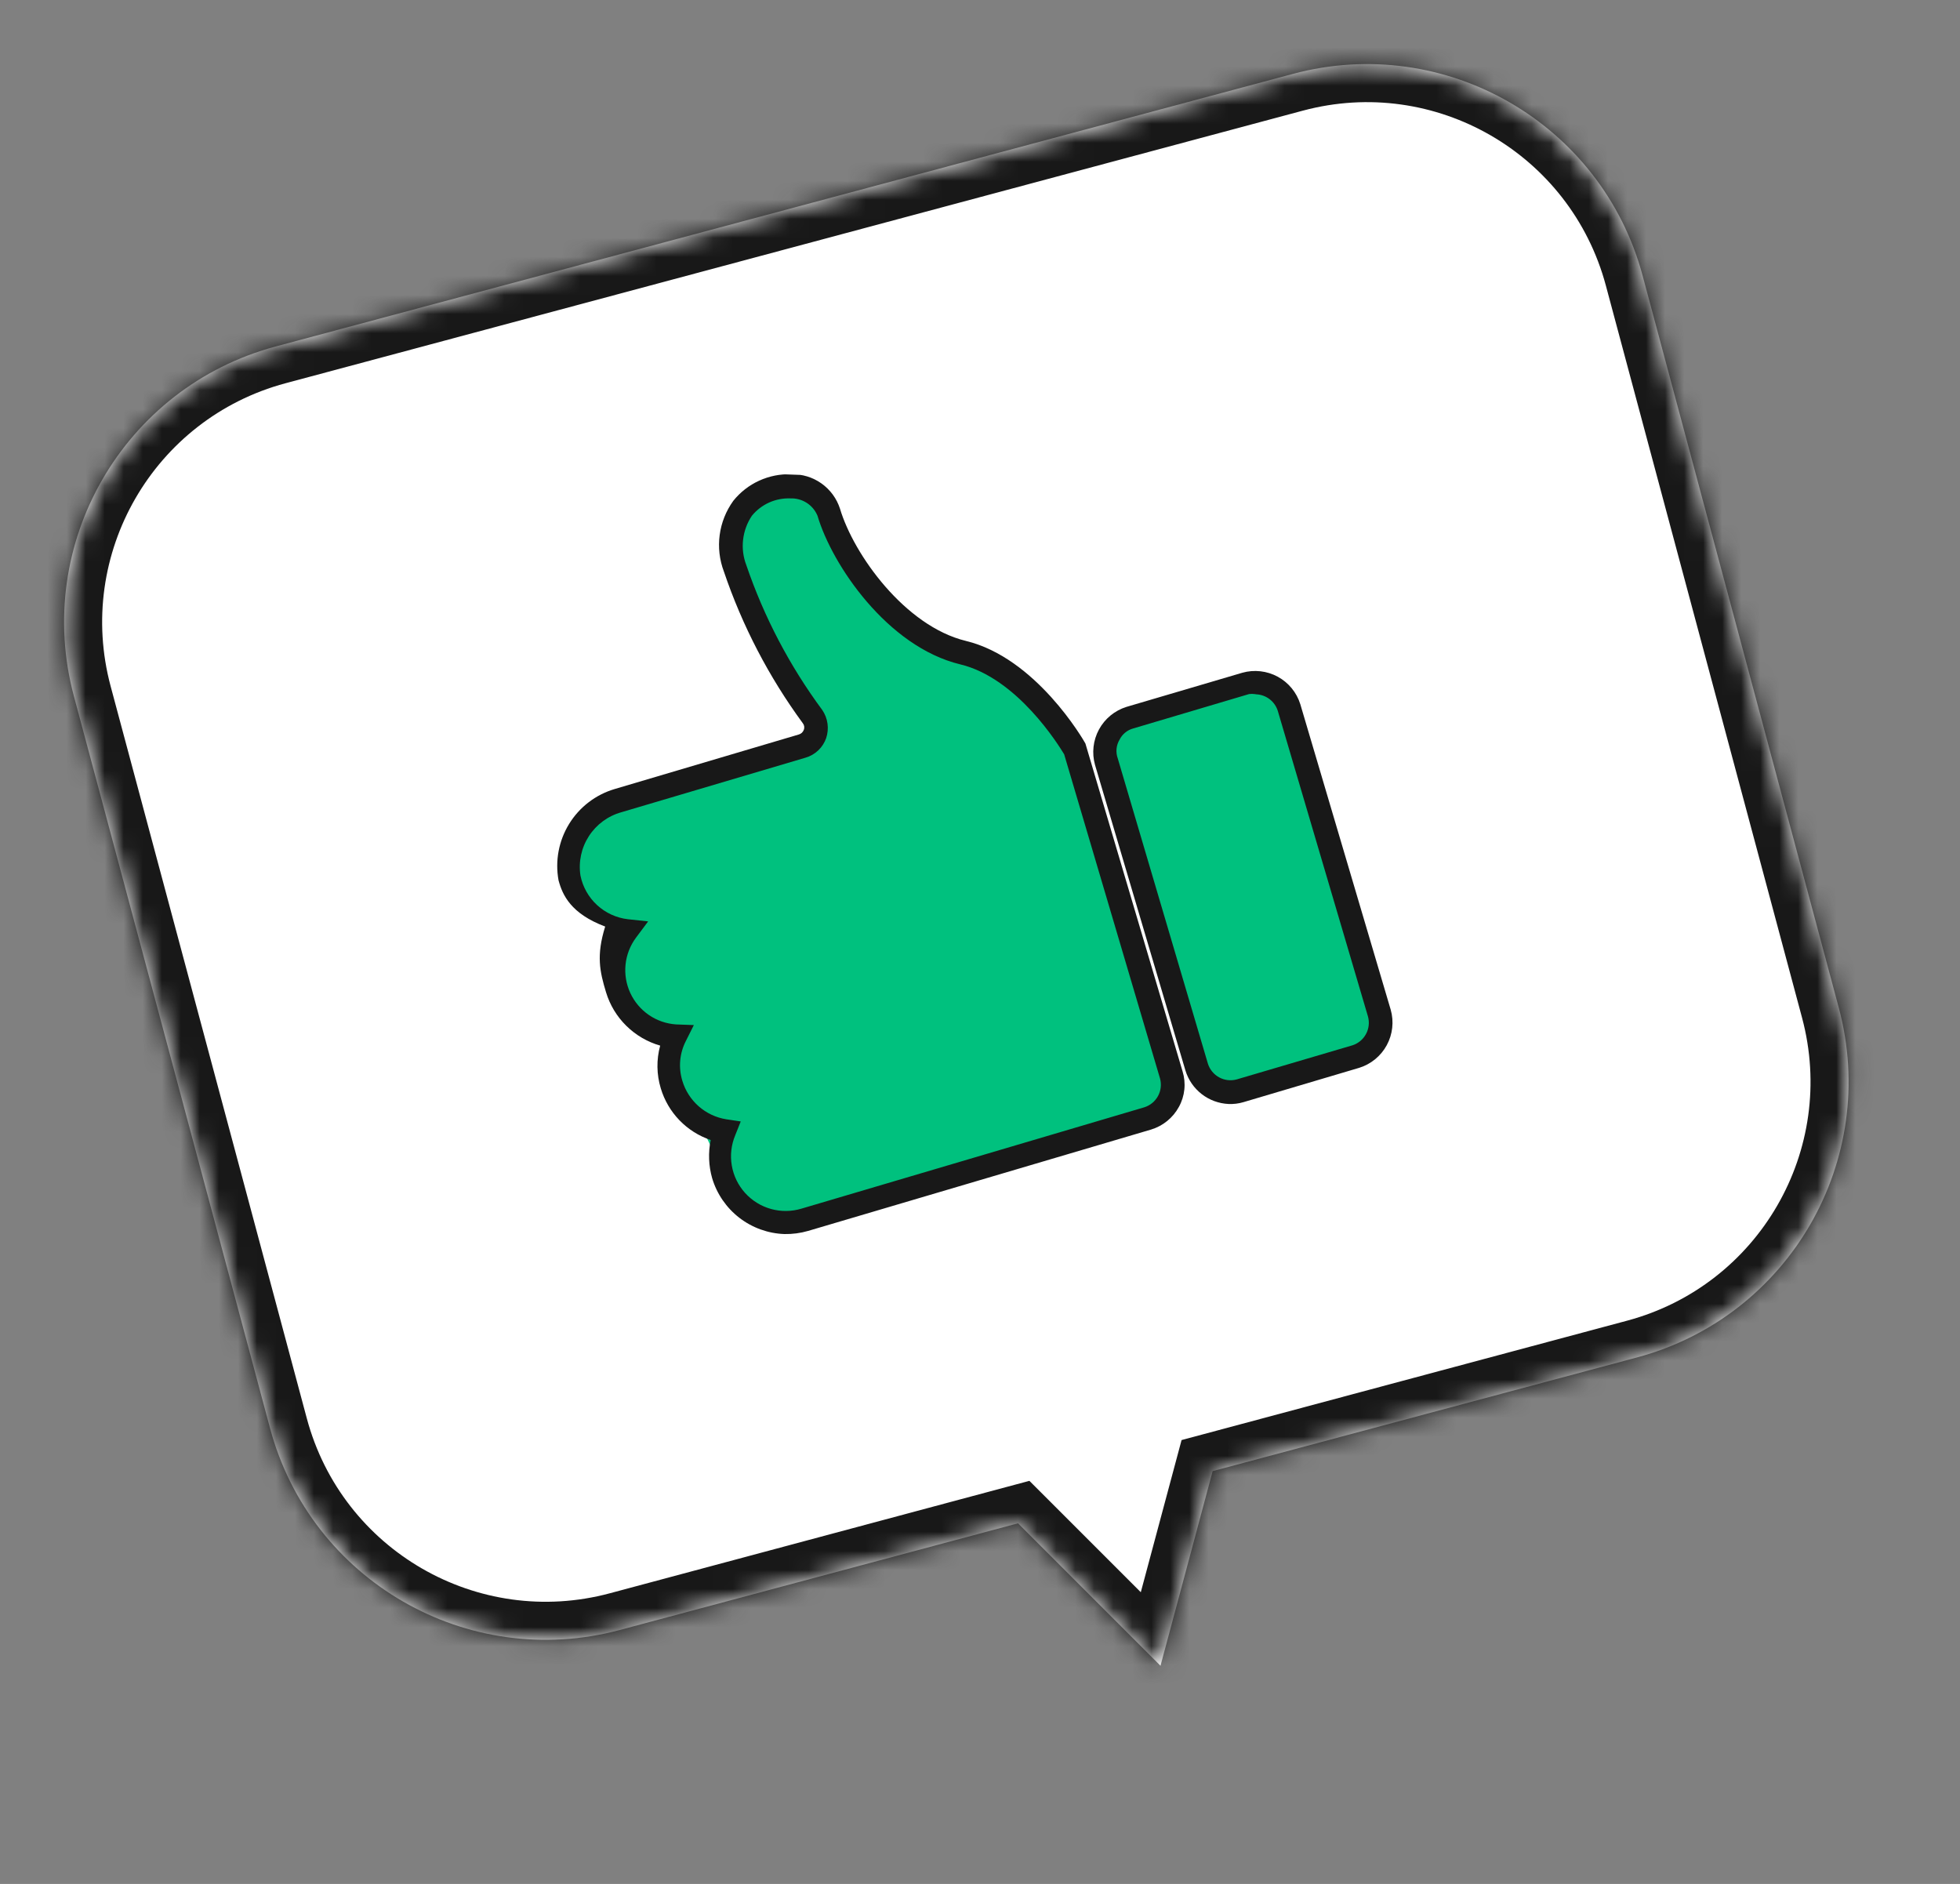 <svg xmlns="http://www.w3.org/2000/svg" width="103" height="99" viewBox="0 0 103 99" fill="none"><rect x="0" y="0" width="103" height="99" fill="#808080" stroke="none"/><mask id="path-1-inside-1_580_6910" fill="white"><path fill-rule="evenodd" clip-rule="evenodd" d="M67.951 3.882C75.953 1.738 84.178 6.487 86.322 14.489L96.631 52.962C98.775 60.964 94.026 69.189 86.025 71.333L63.726 77.308L60.985 87.536L53.498 80.049L32.562 85.658C24.56 87.802 16.335 83.054 14.191 75.052L3.882 36.579C1.738 28.577 6.487 20.352 14.489 18.207L67.951 3.882Z"></path></mask><path fill-rule="evenodd" clip-rule="evenodd" d="M67.951 3.882C75.953 1.738 84.178 6.487 86.322 14.489L96.631 52.962C98.775 60.964 94.026 69.189 86.025 71.333L63.726 77.308L60.985 87.536L53.498 80.049L32.562 85.658C24.56 87.802 16.335 83.054 14.191 75.052L3.882 36.579C1.738 28.577 6.487 20.352 14.489 18.207L67.951 3.882Z" fill="white"></path><path d="M63.726 77.308L61.794 76.79L62.093 75.675L63.208 75.376L63.726 77.308ZM60.985 87.536L62.917 88.053L62.021 91.399L59.571 88.95L60.985 87.536ZM53.498 80.049L52.981 78.117L54.096 77.818L54.913 78.634L53.498 80.049ZM84.39 15.007C82.532 8.071 75.404 3.956 68.469 5.814L67.433 1.95C76.502 -0.48 85.824 4.902 88.254 13.971L84.39 15.007ZM94.699 53.48L84.39 15.007L88.254 13.971L98.563 52.444L94.699 53.48ZM85.507 69.401C92.442 67.543 96.558 60.415 94.699 53.48L98.563 52.444C100.993 61.513 95.611 70.835 86.542 73.265L85.507 69.401ZM63.208 75.376L85.507 69.401L86.542 73.265L64.243 79.24L63.208 75.376ZM59.053 87.018L61.794 76.79L65.658 77.826L62.917 88.053L59.053 87.018ZM54.913 78.634L62.4 86.121L59.571 88.95L52.084 81.463L54.913 78.634ZM32.045 83.727L52.981 78.117L54.016 81.98L33.08 87.59L32.045 83.727ZM16.123 74.534C17.981 81.469 25.11 85.585 32.045 83.727L33.08 87.59C24.011 90.02 14.689 84.638 12.259 75.569L16.123 74.534ZM5.814 36.061L16.123 74.534L12.259 75.569L1.95 37.096L5.814 36.061ZM15.006 20.139C8.071 21.998 3.956 29.126 5.814 36.061L1.95 37.096C-0.48 28.027 4.902 18.706 13.971 16.276L15.006 20.139ZM68.469 5.814L15.006 20.139L13.971 16.276L67.433 1.95L68.469 5.814Z" fill="#181818" mask="url(#path-1-inside-1_580_6910)"></path><g clip-path="url(#clip0_580_6910)"><path d="M32.477 42.055L42.158 39.199C42.312 39.154 42.453 39.073 42.57 38.963C42.686 38.853 42.775 38.716 42.828 38.565C42.88 38.413 42.897 38.252 42.874 38.093C42.852 37.934 42.792 37.783 42.7 37.652C40.951 35.277 39.579 32.647 38.631 29.854C37.313 25.403 42.799 24.359 43.552 26.911C44.304 29.464 47.107 33.434 50.609 34.283C54.11 35.132 56.493 39.374 56.493 39.374L61.552 56.511C61.689 56.978 61.635 57.48 61.403 57.907C61.17 58.335 60.778 58.653 60.312 58.792L42.294 64.129C41.632 63.294 39.911 64.22 39.192 63.435C37.658 61.76 37.025 58.468 35.251 57.044C35.007 56.194 35.089 55.283 35.481 54.49C34.775 54.441 34.1 54.178 33.547 53.736C32.995 53.293 32.59 52.693 32.387 52.014C32.236 51.497 32.206 50.951 32.299 50.42C32.391 49.889 32.605 49.385 32.922 48.949C32.19 48.867 31.503 48.554 30.96 48.055C30.417 47.557 30.046 46.9 29.901 46.177C29.736 45.292 29.909 44.378 30.386 43.614C30.863 42.851 31.609 42.294 32.477 42.055Z" fill="#00C17E"></path><path d="M32.299 41.464L41.981 38.596C42.04 38.579 42.094 38.548 42.139 38.507C42.184 38.465 42.218 38.413 42.239 38.356C42.263 38.299 42.27 38.236 42.262 38.174C42.253 38.113 42.228 38.055 42.189 38.006C40.406 35.575 39.007 32.886 38.04 30.031C37.809 29.419 37.733 28.76 37.82 28.112C37.907 27.464 38.153 26.848 38.536 26.318C38.9 25.864 39.365 25.501 39.895 25.259C40.424 25.017 41.003 24.902 41.584 24.924C42.149 24.908 42.704 25.076 43.165 25.402C43.627 25.729 43.97 26.196 44.143 26.734C44.863 29.148 47.562 32.903 50.755 33.679C54.454 34.573 56.934 38.88 57.039 39.07L62.144 56.296C62.24 56.605 62.272 56.93 62.239 57.251C62.206 57.573 62.108 57.885 61.952 58.167C61.64 58.741 61.115 59.168 60.49 59.358L42.472 64.683C42.066 64.801 41.645 64.857 41.223 64.849C40.362 64.819 39.532 64.519 38.85 63.992C38.169 63.465 37.67 62.738 37.424 61.912C37.238 61.26 37.212 60.572 37.348 59.907C36.724 59.697 36.16 59.34 35.704 58.867C35.247 58.394 34.911 57.817 34.723 57.187C34.502 56.458 34.492 55.681 34.693 54.947C34.023 54.754 33.411 54.397 32.914 53.907C32.416 53.418 32.05 52.812 31.848 52.144C31.517 51.053 31.329 50.207 31.803 48.69C29.994 48.009 29.558 47.031 29.351 46.257C29.165 45.235 29.364 44.181 29.908 43.296C30.452 42.411 31.304 41.759 32.299 41.464ZM30.504 46.013C30.625 46.609 30.93 47.151 31.378 47.563C31.825 47.974 32.391 48.234 32.995 48.305L34.061 48.419L33.42 49.278C33.114 49.691 32.925 50.178 32.873 50.689C32.821 51.2 32.907 51.716 33.123 52.182C33.339 52.648 33.676 53.047 34.1 53.338C34.523 53.628 35.017 53.799 35.53 53.833L36.462 53.867L36.046 54.698C35.712 55.345 35.645 56.096 35.857 56.793C36.012 57.312 36.31 57.778 36.717 58.136C37.124 58.494 37.624 58.73 38.159 58.817L38.926 58.932L38.638 59.655C38.428 60.158 38.364 60.709 38.456 61.246C38.547 61.783 38.789 62.283 39.154 62.688C39.519 63.092 39.991 63.385 40.516 63.531C41.04 63.677 41.596 63.671 42.117 63.514L60.135 58.188C60.441 58.092 60.699 57.88 60.853 57.599C61.007 57.317 61.046 56.986 60.961 56.676L55.923 39.639C55.63 39.155 53.458 35.631 50.461 34.912C46.639 33.989 43.724 29.691 42.96 27.101C42.844 26.823 42.646 26.586 42.392 26.423C42.138 26.261 41.84 26.18 41.538 26.191C41.154 26.176 40.771 26.25 40.42 26.407C40.069 26.565 39.759 26.802 39.515 27.1C39.26 27.478 39.101 27.912 39.05 28.364C38.998 28.817 39.057 29.276 39.221 29.701C40.151 32.427 41.497 34.994 43.21 37.309C43.356 37.523 43.45 37.767 43.486 38.023C43.522 38.279 43.498 38.539 43.417 38.785C43.332 39.03 43.189 39.252 43.001 39.431C42.813 39.61 42.584 39.742 42.335 39.815L32.653 42.683C31.949 42.879 31.342 43.326 30.946 43.94C30.55 44.553 30.392 45.291 30.504 46.013Z" fill="#181818"></path><path d="M59.375 37.775L65.46 35.982C65.927 35.845 66.429 35.898 66.856 36.131C67.284 36.363 67.602 36.755 67.741 37.222L72.491 53.278C72.628 53.745 72.574 54.247 72.342 54.675C72.11 55.102 71.717 55.42 71.251 55.559L65.165 57.364C64.697 57.501 64.193 57.445 63.766 57.21C63.338 56.975 63.021 56.58 62.885 56.112L58.134 40.068C57.997 39.599 58.05 39.096 58.283 38.666C58.515 38.237 58.907 37.916 59.375 37.775Z" fill="#00C17E"></path><path d="M59.199 37.146L65.284 35.353C65.908 35.177 66.575 35.252 67.145 35.56C67.714 35.869 68.141 36.388 68.333 37.007L73.084 53.063C73.26 53.687 73.185 54.354 72.876 54.924C72.567 55.493 72.049 55.92 71.43 56.113L65.344 57.918C65.089 57.994 64.823 58.026 64.557 58.014C64.044 57.989 63.552 57.807 63.147 57.492C62.742 57.176 62.444 56.743 62.295 56.252L57.545 40.196C57.369 39.572 57.444 38.904 57.752 38.335C58.061 37.765 58.58 37.339 59.199 37.146ZM58.739 39.853L63.477 55.897C63.574 56.203 63.785 56.461 64.067 56.615C64.349 56.769 64.68 56.808 64.99 56.723L71.075 54.93C71.379 54.831 71.634 54.619 71.785 54.337C71.937 54.056 71.974 53.726 71.889 53.418L67.151 37.362C67.076 37.118 66.928 36.904 66.726 36.747C66.525 36.591 66.281 36.5 66.026 36.487C65.899 36.464 65.77 36.459 65.641 36.473L59.555 38.279C59.401 38.32 59.258 38.393 59.134 38.494C59.011 38.594 58.909 38.72 58.838 38.862C58.748 39.01 58.693 39.175 58.676 39.347C58.659 39.518 58.681 39.691 58.739 39.853Z" fill="#181818"></path></g><defs><clipPath id="clip0_580_6910"><rect width="44.25" height="39.912" fill="white" transform="matrix(-0.999 -0.036 -0.036 0.999 74.203 26.114)"></rect></clipPath></defs></svg>